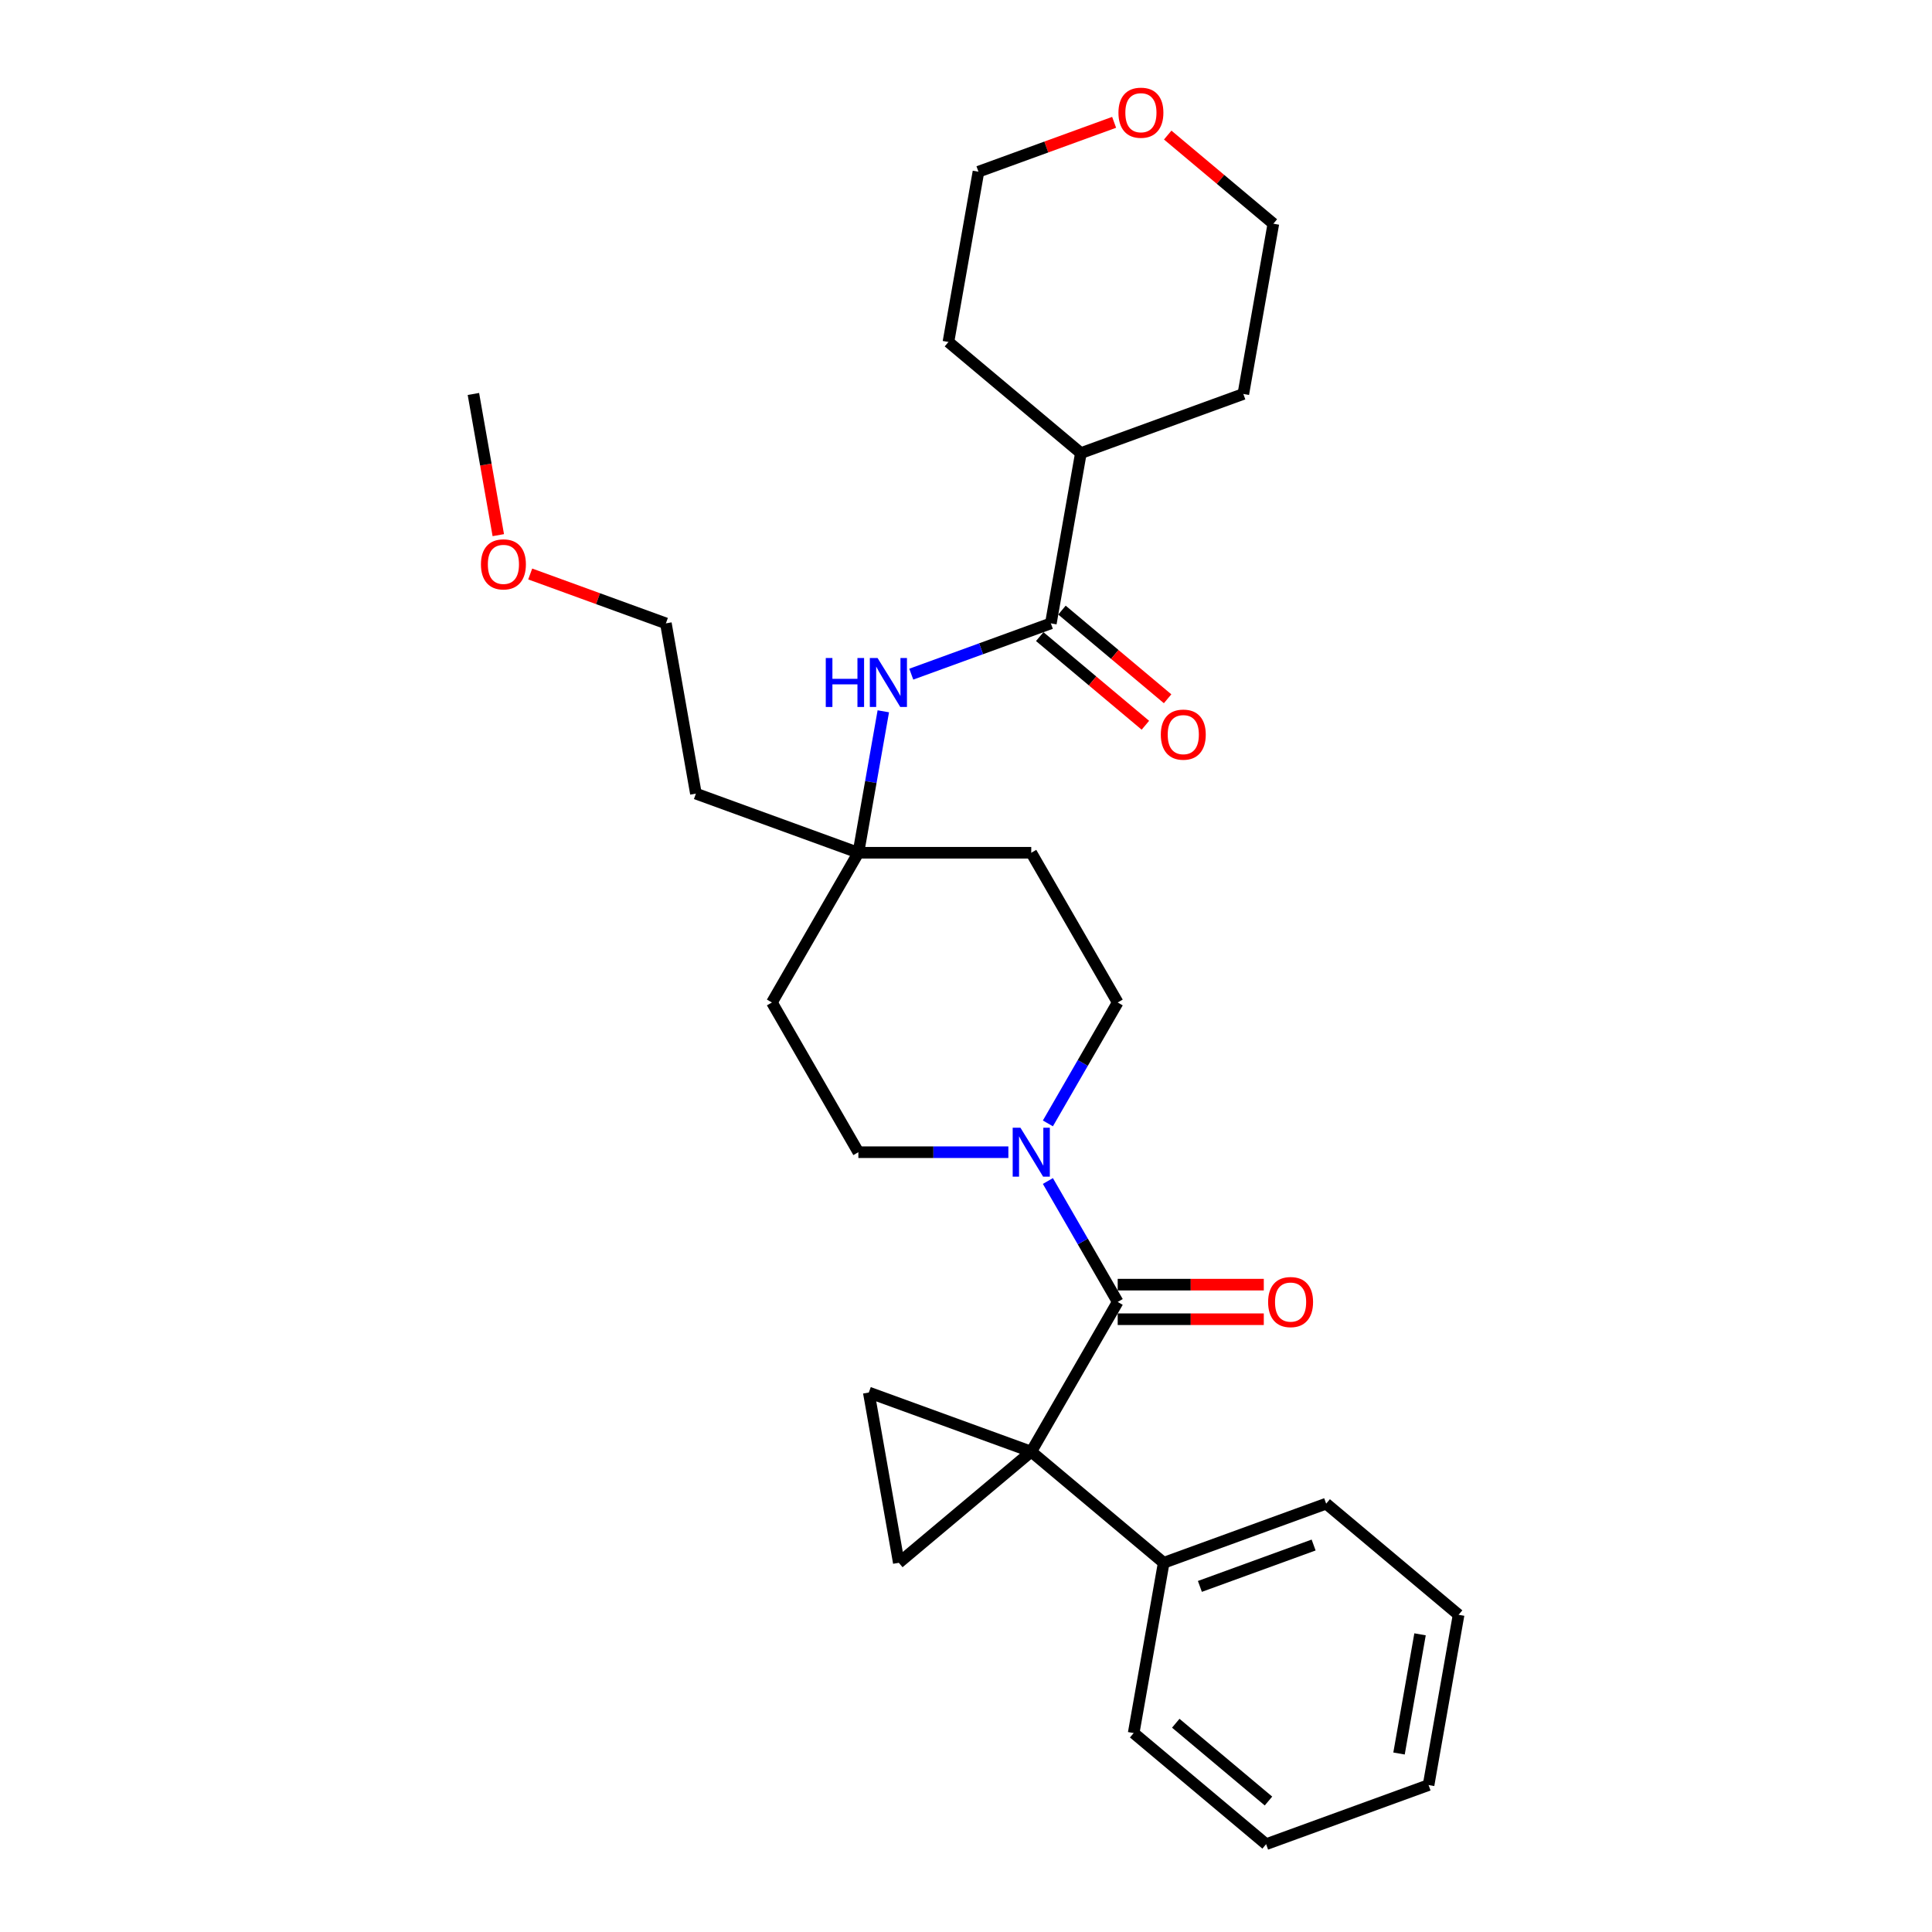 <?xml version='1.0' encoding='iso-8859-1'?>
<svg version='1.1' baseProfile='full'
              xmlns='http://www.w3.org/2000/svg'
                      xmlns:rdkit='http://www.rdkit.org/xml'
                      xmlns:xlink='http://www.w3.org/1999/xlink'
                  xml:space='preserve'
width='1000px' height='1000px' viewBox='0 0 1000 1000'>
<!-- END OF HEADER -->
<rect style='opacity:1.0;fill:#FFFFFF;stroke:none' width='1000' height='1000' x='0' y='0'> </rect>
<path class='bond-0' d='M 533.777,751.376 L 578.52,673.878' style='fill:none;fill-rule:evenodd;stroke:#000000;stroke-width:6px;stroke-linecap:butt;stroke-linejoin:miter;stroke-opacity:1' />
<path class='bond-1' d='M 533.777,751.376 L 465.226,808.897' style='fill:none;fill-rule:evenodd;stroke:#000000;stroke-width:6px;stroke-linecap:butt;stroke-linejoin:miter;stroke-opacity:1' />
<path class='bond-2' d='M 533.777,751.376 L 449.687,720.77' style='fill:none;fill-rule:evenodd;stroke:#000000;stroke-width:6px;stroke-linecap:butt;stroke-linejoin:miter;stroke-opacity:1' />
<path class='bond-7' d='M 533.777,751.376 L 602.328,808.897' style='fill:none;fill-rule:evenodd;stroke:#000000;stroke-width:6px;stroke-linecap:butt;stroke-linejoin:miter;stroke-opacity:1' />
<path class='bond-3' d='M 578.52,673.878 L 560.452,642.584' style='fill:none;fill-rule:evenodd;stroke:#000000;stroke-width:6px;stroke-linecap:butt;stroke-linejoin:miter;stroke-opacity:1' />
<path class='bond-3' d='M 560.452,642.584 L 542.384,611.289' style='fill:none;fill-rule:evenodd;stroke:#0000FF;stroke-width:6px;stroke-linecap:butt;stroke-linejoin:miter;stroke-opacity:1' />
<path class='bond-8' d='M 578.52,682.827 L 616.328,682.827' style='fill:none;fill-rule:evenodd;stroke:#000000;stroke-width:6px;stroke-linecap:butt;stroke-linejoin:miter;stroke-opacity:1' />
<path class='bond-8' d='M 616.328,682.827 L 654.137,682.827' style='fill:none;fill-rule:evenodd;stroke:#FF0000;stroke-width:6px;stroke-linecap:butt;stroke-linejoin:miter;stroke-opacity:1' />
<path class='bond-8' d='M 578.52,664.93 L 616.328,664.93' style='fill:none;fill-rule:evenodd;stroke:#000000;stroke-width:6px;stroke-linecap:butt;stroke-linejoin:miter;stroke-opacity:1' />
<path class='bond-8' d='M 616.328,664.93 L 654.137,664.93' style='fill:none;fill-rule:evenodd;stroke:#FF0000;stroke-width:6px;stroke-linecap:butt;stroke-linejoin:miter;stroke-opacity:1' />
<path class='bond-29' d='M 465.226,808.897 L 449.687,720.77' style='fill:none;fill-rule:evenodd;stroke:#000000;stroke-width:6px;stroke-linecap:butt;stroke-linejoin:miter;stroke-opacity:1' />
<path class='bond-9' d='M 542.384,581.472 L 560.452,550.177' style='fill:none;fill-rule:evenodd;stroke:#0000FF;stroke-width:6px;stroke-linecap:butt;stroke-linejoin:miter;stroke-opacity:1' />
<path class='bond-9' d='M 560.452,550.177 L 578.52,518.882' style='fill:none;fill-rule:evenodd;stroke:#000000;stroke-width:6px;stroke-linecap:butt;stroke-linejoin:miter;stroke-opacity:1' />
<path class='bond-10' d='M 521.929,596.38 L 483.109,596.38' style='fill:none;fill-rule:evenodd;stroke:#0000FF;stroke-width:6px;stroke-linecap:butt;stroke-linejoin:miter;stroke-opacity:1' />
<path class='bond-10' d='M 483.109,596.38 L 444.29,596.38' style='fill:none;fill-rule:evenodd;stroke:#000000;stroke-width:6px;stroke-linecap:butt;stroke-linejoin:miter;stroke-opacity:1' />
<path class='bond-4' d='M 543.919,322.651 L 507.798,335.798' style='fill:none;fill-rule:evenodd;stroke:#000000;stroke-width:6px;stroke-linecap:butt;stroke-linejoin:miter;stroke-opacity:1' />
<path class='bond-4' d='M 507.798,335.798 L 471.677,348.945' style='fill:none;fill-rule:evenodd;stroke:#0000FF;stroke-width:6px;stroke-linecap:butt;stroke-linejoin:miter;stroke-opacity:1' />
<path class='bond-11' d='M 538.167,329.506 L 565.507,352.447' style='fill:none;fill-rule:evenodd;stroke:#000000;stroke-width:6px;stroke-linecap:butt;stroke-linejoin:miter;stroke-opacity:1' />
<path class='bond-11' d='M 565.507,352.447 L 592.848,375.388' style='fill:none;fill-rule:evenodd;stroke:#FF0000;stroke-width:6px;stroke-linecap:butt;stroke-linejoin:miter;stroke-opacity:1' />
<path class='bond-11' d='M 549.671,315.796 L 577.012,338.737' style='fill:none;fill-rule:evenodd;stroke:#000000;stroke-width:6px;stroke-linecap:butt;stroke-linejoin:miter;stroke-opacity:1' />
<path class='bond-11' d='M 577.012,338.737 L 604.352,361.678' style='fill:none;fill-rule:evenodd;stroke:#FF0000;stroke-width:6px;stroke-linecap:butt;stroke-linejoin:miter;stroke-opacity:1' />
<path class='bond-14' d='M 543.919,322.651 L 559.459,234.524' style='fill:none;fill-rule:evenodd;stroke:#000000;stroke-width:6px;stroke-linecap:butt;stroke-linejoin:miter;stroke-opacity:1' />
<path class='bond-5' d='M 457.2,368.166 L 450.745,404.775' style='fill:none;fill-rule:evenodd;stroke:#0000FF;stroke-width:6px;stroke-linecap:butt;stroke-linejoin:miter;stroke-opacity:1' />
<path class='bond-5' d='M 450.745,404.775 L 444.29,441.385' style='fill:none;fill-rule:evenodd;stroke:#000000;stroke-width:6px;stroke-linecap:butt;stroke-linejoin:miter;stroke-opacity:1' />
<path class='bond-6' d='M 444.29,441.385 L 399.547,518.882' style='fill:none;fill-rule:evenodd;stroke:#000000;stroke-width:6px;stroke-linecap:butt;stroke-linejoin:miter;stroke-opacity:1' />
<path class='bond-16' d='M 444.29,441.385 L 360.2,410.778' style='fill:none;fill-rule:evenodd;stroke:#000000;stroke-width:6px;stroke-linecap:butt;stroke-linejoin:miter;stroke-opacity:1' />
<path class='bond-31' d='M 444.29,441.385 L 533.777,441.385' style='fill:none;fill-rule:evenodd;stroke:#000000;stroke-width:6px;stroke-linecap:butt;stroke-linejoin:miter;stroke-opacity:1' />
<path class='bond-20' d='M 602.328,808.897 L 686.418,778.291' style='fill:none;fill-rule:evenodd;stroke:#000000;stroke-width:6px;stroke-linecap:butt;stroke-linejoin:miter;stroke-opacity:1' />
<path class='bond-20' d='M 621.062,821.124 L 679.926,799.7' style='fill:none;fill-rule:evenodd;stroke:#000000;stroke-width:6px;stroke-linecap:butt;stroke-linejoin:miter;stroke-opacity:1' />
<path class='bond-21' d='M 602.328,808.897 L 586.788,897.024' style='fill:none;fill-rule:evenodd;stroke:#000000;stroke-width:6px;stroke-linecap:butt;stroke-linejoin:miter;stroke-opacity:1' />
<path class='bond-13' d='M 578.52,518.882 L 533.777,441.385' style='fill:none;fill-rule:evenodd;stroke:#000000;stroke-width:6px;stroke-linecap:butt;stroke-linejoin:miter;stroke-opacity:1' />
<path class='bond-12' d='M 444.29,596.38 L 399.547,518.882' style='fill:none;fill-rule:evenodd;stroke:#000000;stroke-width:6px;stroke-linecap:butt;stroke-linejoin:miter;stroke-opacity:1' />
<path class='bond-23' d='M 559.459,234.524 L 490.908,177.003' style='fill:none;fill-rule:evenodd;stroke:#000000;stroke-width:6px;stroke-linecap:butt;stroke-linejoin:miter;stroke-opacity:1' />
<path class='bond-24' d='M 559.459,234.524 L 643.549,203.917' style='fill:none;fill-rule:evenodd;stroke:#000000;stroke-width:6px;stroke-linecap:butt;stroke-linejoin:miter;stroke-opacity:1' />
<path class='bond-15' d='M 604.407,69.908 L 631.748,92.849' style='fill:none;fill-rule:evenodd;stroke:#FF0000;stroke-width:6px;stroke-linecap:butt;stroke-linejoin:miter;stroke-opacity:1' />
<path class='bond-15' d='M 631.748,92.849 L 659.088,115.79' style='fill:none;fill-rule:evenodd;stroke:#000000;stroke-width:6px;stroke-linecap:butt;stroke-linejoin:miter;stroke-opacity:1' />
<path class='bond-32' d='M 576.667,63.318 L 541.557,76.096' style='fill:none;fill-rule:evenodd;stroke:#FF0000;stroke-width:6px;stroke-linecap:butt;stroke-linejoin:miter;stroke-opacity:1' />
<path class='bond-32' d='M 541.557,76.096 L 506.447,88.875' style='fill:none;fill-rule:evenodd;stroke:#000000;stroke-width:6px;stroke-linecap:butt;stroke-linejoin:miter;stroke-opacity:1' />
<path class='bond-22' d='M 360.2,410.778 L 344.661,322.651' style='fill:none;fill-rule:evenodd;stroke:#000000;stroke-width:6px;stroke-linecap:butt;stroke-linejoin:miter;stroke-opacity:1' />
<path class='bond-17' d='M 274.441,297.093 L 309.551,309.872' style='fill:none;fill-rule:evenodd;stroke:#FF0000;stroke-width:6px;stroke-linecap:butt;stroke-linejoin:miter;stroke-opacity:1' />
<path class='bond-17' d='M 309.551,309.872 L 344.661,322.651' style='fill:none;fill-rule:evenodd;stroke:#000000;stroke-width:6px;stroke-linecap:butt;stroke-linejoin:miter;stroke-opacity:1' />
<path class='bond-25' d='M 257.917,276.993 L 251.474,240.455' style='fill:none;fill-rule:evenodd;stroke:#FF0000;stroke-width:6px;stroke-linecap:butt;stroke-linejoin:miter;stroke-opacity:1' />
<path class='bond-25' d='M 251.474,240.455 L 245.031,203.917' style='fill:none;fill-rule:evenodd;stroke:#000000;stroke-width:6px;stroke-linecap:butt;stroke-linejoin:miter;stroke-opacity:1' />
<path class='bond-18' d='M 506.447,88.875 L 490.908,177.003' style='fill:none;fill-rule:evenodd;stroke:#000000;stroke-width:6px;stroke-linecap:butt;stroke-linejoin:miter;stroke-opacity:1' />
<path class='bond-19' d='M 659.088,115.79 L 643.549,203.917' style='fill:none;fill-rule:evenodd;stroke:#000000;stroke-width:6px;stroke-linecap:butt;stroke-linejoin:miter;stroke-opacity:1' />
<path class='bond-26' d='M 686.418,778.291 L 754.969,835.812' style='fill:none;fill-rule:evenodd;stroke:#000000;stroke-width:6px;stroke-linecap:butt;stroke-linejoin:miter;stroke-opacity:1' />
<path class='bond-27' d='M 586.788,897.024 L 655.339,954.545' style='fill:none;fill-rule:evenodd;stroke:#000000;stroke-width:6px;stroke-linecap:butt;stroke-linejoin:miter;stroke-opacity:1' />
<path class='bond-27' d='M 608.575,891.942 L 656.561,932.207' style='fill:none;fill-rule:evenodd;stroke:#000000;stroke-width:6px;stroke-linecap:butt;stroke-linejoin:miter;stroke-opacity:1' />
<path class='bond-30' d='M 754.969,835.812 L 739.429,923.939' style='fill:none;fill-rule:evenodd;stroke:#000000;stroke-width:6px;stroke-linecap:butt;stroke-linejoin:miter;stroke-opacity:1' />
<path class='bond-30' d='M 735.012,845.923 L 724.135,907.612' style='fill:none;fill-rule:evenodd;stroke:#000000;stroke-width:6px;stroke-linecap:butt;stroke-linejoin:miter;stroke-opacity:1' />
<path class='bond-28' d='M 655.339,954.545 L 739.429,923.939' style='fill:none;fill-rule:evenodd;stroke:#000000;stroke-width:6px;stroke-linecap:butt;stroke-linejoin:miter;stroke-opacity:1' />
<path  class='atom-4' d='M 528.175 583.709
L 536.479 597.132
Q 537.303 598.456, 538.627 600.855
Q 539.951 603.253, 540.023 603.396
L 540.023 583.709
L 543.388 583.709
L 543.388 609.052
L 539.916 609.052
L 531.003 594.376
Q 529.965 592.658, 528.855 590.689
Q 527.781 588.72, 527.459 588.112
L 527.459 609.052
L 524.166 609.052
L 524.166 583.709
L 528.175 583.709
' fill='#0000FF'/>
<path  class='atom-6' d='M 427.417 340.586
L 430.853 340.586
L 430.853 351.36
L 443.811 351.36
L 443.811 340.586
L 447.247 340.586
L 447.247 365.929
L 443.811 365.929
L 443.811 354.224
L 430.853 354.224
L 430.853 365.929
L 427.417 365.929
L 427.417 340.586
' fill='#0000FF'/>
<path  class='atom-6' d='M 454.227 340.586
L 462.532 354.009
Q 463.355 355.333, 464.679 357.732
Q 466.004 360.13, 466.075 360.273
L 466.075 340.586
L 469.44 340.586
L 469.44 365.929
L 465.968 365.929
L 457.055 351.253
Q 456.017 349.535, 454.907 347.566
Q 453.834 345.597, 453.511 344.989
L 453.511 365.929
L 450.218 365.929
L 450.218 340.586
L 454.227 340.586
' fill='#0000FF'/>
<path  class='atom-9' d='M 656.374 673.95
Q 656.374 667.865, 659.381 664.464
Q 662.387 661.064, 668.007 661.064
Q 673.627 661.064, 676.634 664.464
Q 679.64 667.865, 679.64 673.95
Q 679.64 680.107, 676.598 683.614
Q 673.555 687.086, 668.007 687.086
Q 662.423 687.086, 659.381 683.614
Q 656.374 680.142, 656.374 673.95
M 668.007 684.223
Q 671.873 684.223, 673.949 681.646
Q 676.061 679.033, 676.061 673.95
Q 676.061 668.974, 673.949 666.469
Q 671.873 663.927, 668.007 663.927
Q 664.141 663.927, 662.029 666.433
Q 659.953 668.939, 659.953 673.95
Q 659.953 679.068, 662.029 681.646
Q 664.141 684.223, 668.007 684.223
' fill='#FF0000'/>
<path  class='atom-12' d='M 600.837 380.244
Q 600.837 374.159, 603.844 370.758
Q 606.85 367.358, 612.47 367.358
Q 618.09 367.358, 621.097 370.758
Q 624.103 374.159, 624.103 380.244
Q 624.103 386.4, 621.061 389.908
Q 618.018 393.38, 612.47 393.38
Q 606.886 393.38, 603.844 389.908
Q 600.837 386.436, 600.837 380.244
M 612.47 390.517
Q 616.336 390.517, 618.412 387.939
Q 620.524 385.326, 620.524 380.244
Q 620.524 375.268, 618.412 372.763
Q 616.336 370.221, 612.47 370.221
Q 608.604 370.221, 606.492 372.727
Q 604.416 375.232, 604.416 380.244
Q 604.416 385.362, 606.492 387.939
Q 608.604 390.517, 612.47 390.517
' fill='#FF0000'/>
<path  class='atom-16' d='M 578.904 58.341
Q 578.904 52.255, 581.91 48.855
Q 584.917 45.455, 590.537 45.455
Q 596.157 45.455, 599.164 48.855
Q 602.17 52.255, 602.17 58.341
Q 602.17 64.497, 599.128 68.005
Q 596.085 71.477, 590.537 71.477
Q 584.953 71.477, 581.91 68.005
Q 578.904 64.533, 578.904 58.341
M 590.537 68.614
Q 594.403 68.614, 596.479 66.037
Q 598.591 63.423, 598.591 58.341
Q 598.591 53.365, 596.479 50.859
Q 594.403 48.318, 590.537 48.318
Q 586.671 48.318, 584.559 50.824
Q 582.483 53.329, 582.483 58.341
Q 582.483 63.459, 584.559 66.037
Q 586.671 68.614, 590.537 68.614
' fill='#FF0000'/>
<path  class='atom-18' d='M 248.937 292.116
Q 248.937 286.031, 251.944 282.631
Q 254.951 279.23, 260.571 279.23
Q 266.19 279.23, 269.197 282.631
Q 272.204 286.031, 272.204 292.116
Q 272.204 298.273, 269.161 301.781
Q 266.119 305.253, 260.571 305.253
Q 254.987 305.253, 251.944 301.781
Q 248.937 298.309, 248.937 292.116
M 260.571 302.389
Q 264.436 302.389, 266.512 299.812
Q 268.624 297.199, 268.624 292.116
Q 268.624 287.141, 266.512 284.635
Q 264.436 282.094, 260.571 282.094
Q 256.705 282.094, 254.593 284.599
Q 252.517 287.105, 252.517 292.116
Q 252.517 297.235, 254.593 299.812
Q 256.705 302.389, 260.571 302.389
' fill='#FF0000'/>
</svg>
